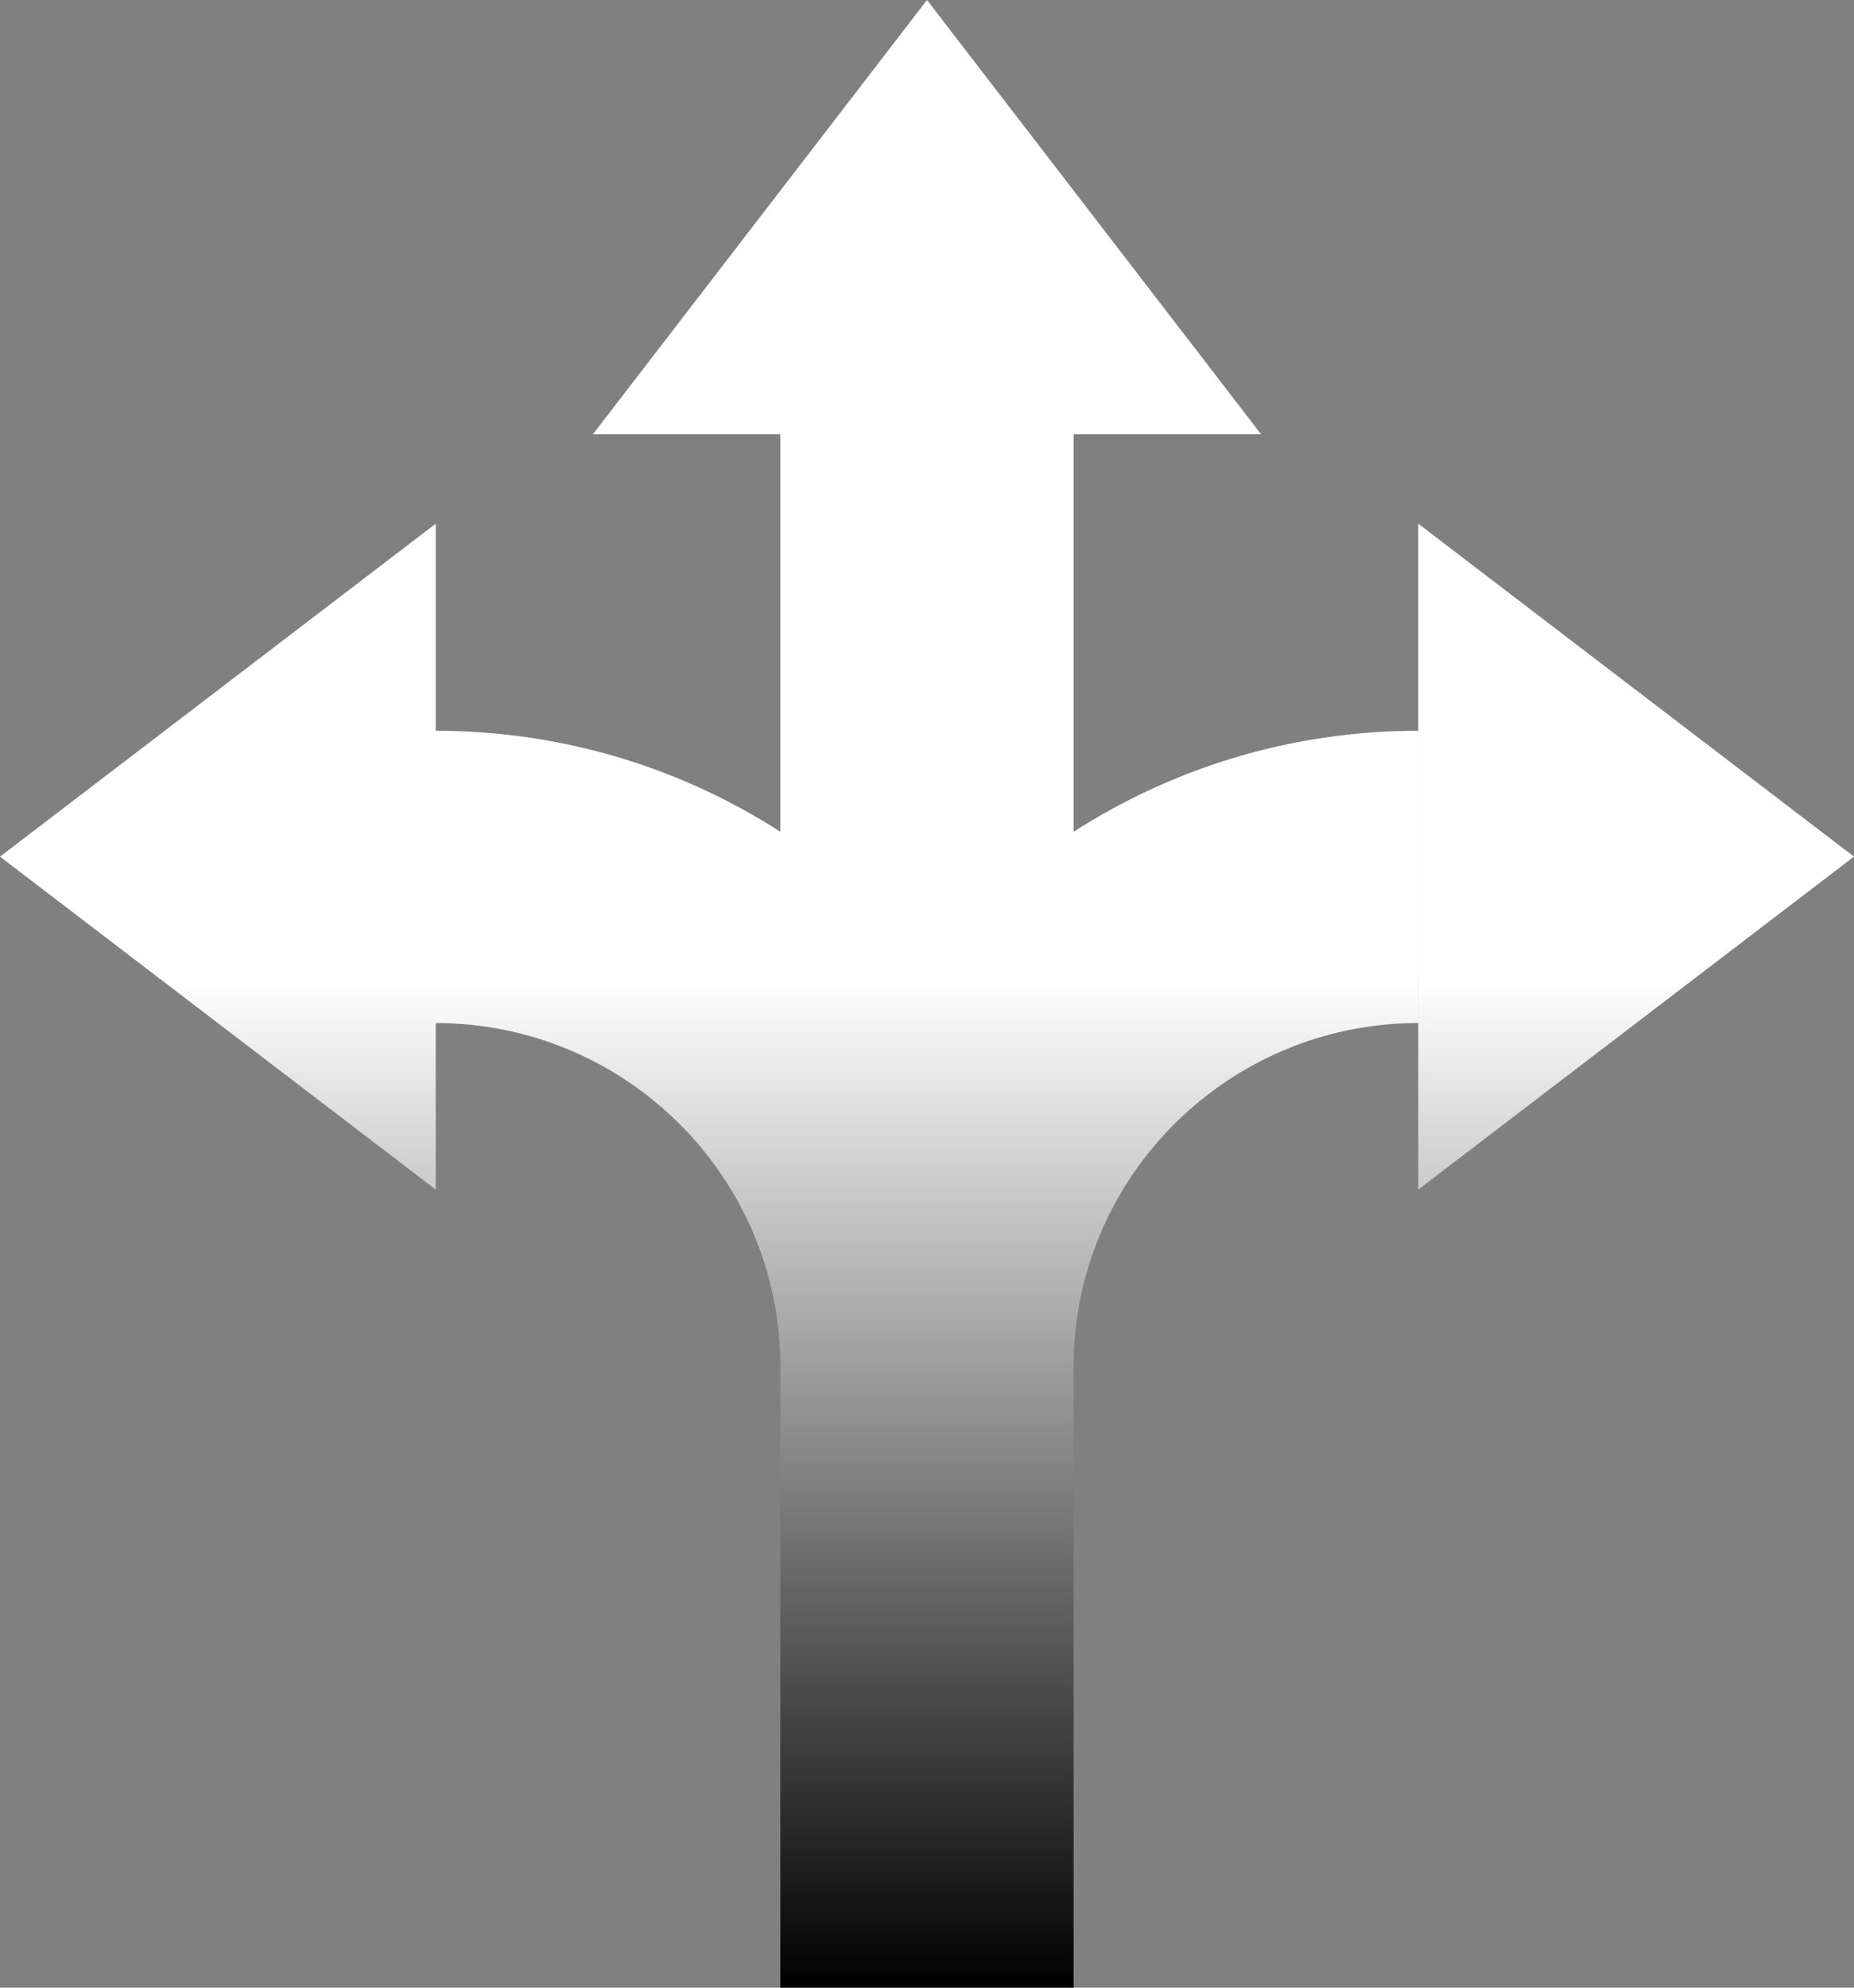 <svg width="70" height="75" viewBox="0 0 70 75" fill="none" xmlns="http://www.w3.org/2000/svg">
<rect x="0" y="0" width="70" height="75" fill="#808080" stroke="none"/>
<g clip-path="url(#clip0_1706_2541)">
<path fill-rule="evenodd" clip-rule="evenodd" d="M47.614 16.386H40.537H40.535V31.384C44.289 28.975 48.756 27.574 53.546 27.574V38.602C46.374 38.602 40.537 44.412 40.535 51.555V75H29.463V51.559C29.463 44.414 23.626 38.602 16.452 38.602V44.886L0 32.323L16.452 19.76V27.574C21.242 27.574 25.709 28.973 29.463 31.384V16.386H22.386L35 0L47.614 16.386ZM70 32.323L53.548 44.886V19.76L70 32.323Z" fill="url(#paint0_linear_1706_2541)"/>
</g>
<defs>
<linearGradient id="paint0_linear_1706_2541" x1="35" y1="37" x2="35" y2="75" gradientUnits="userSpaceOnUse">
<stop stop-color="white"/>
<stop offset="1"/>
</linearGradient>
<clipPath id="clip0_1706_2541">
<rect width="70" height="75" fill="white"/>
</clipPath>
</defs>
</svg>
